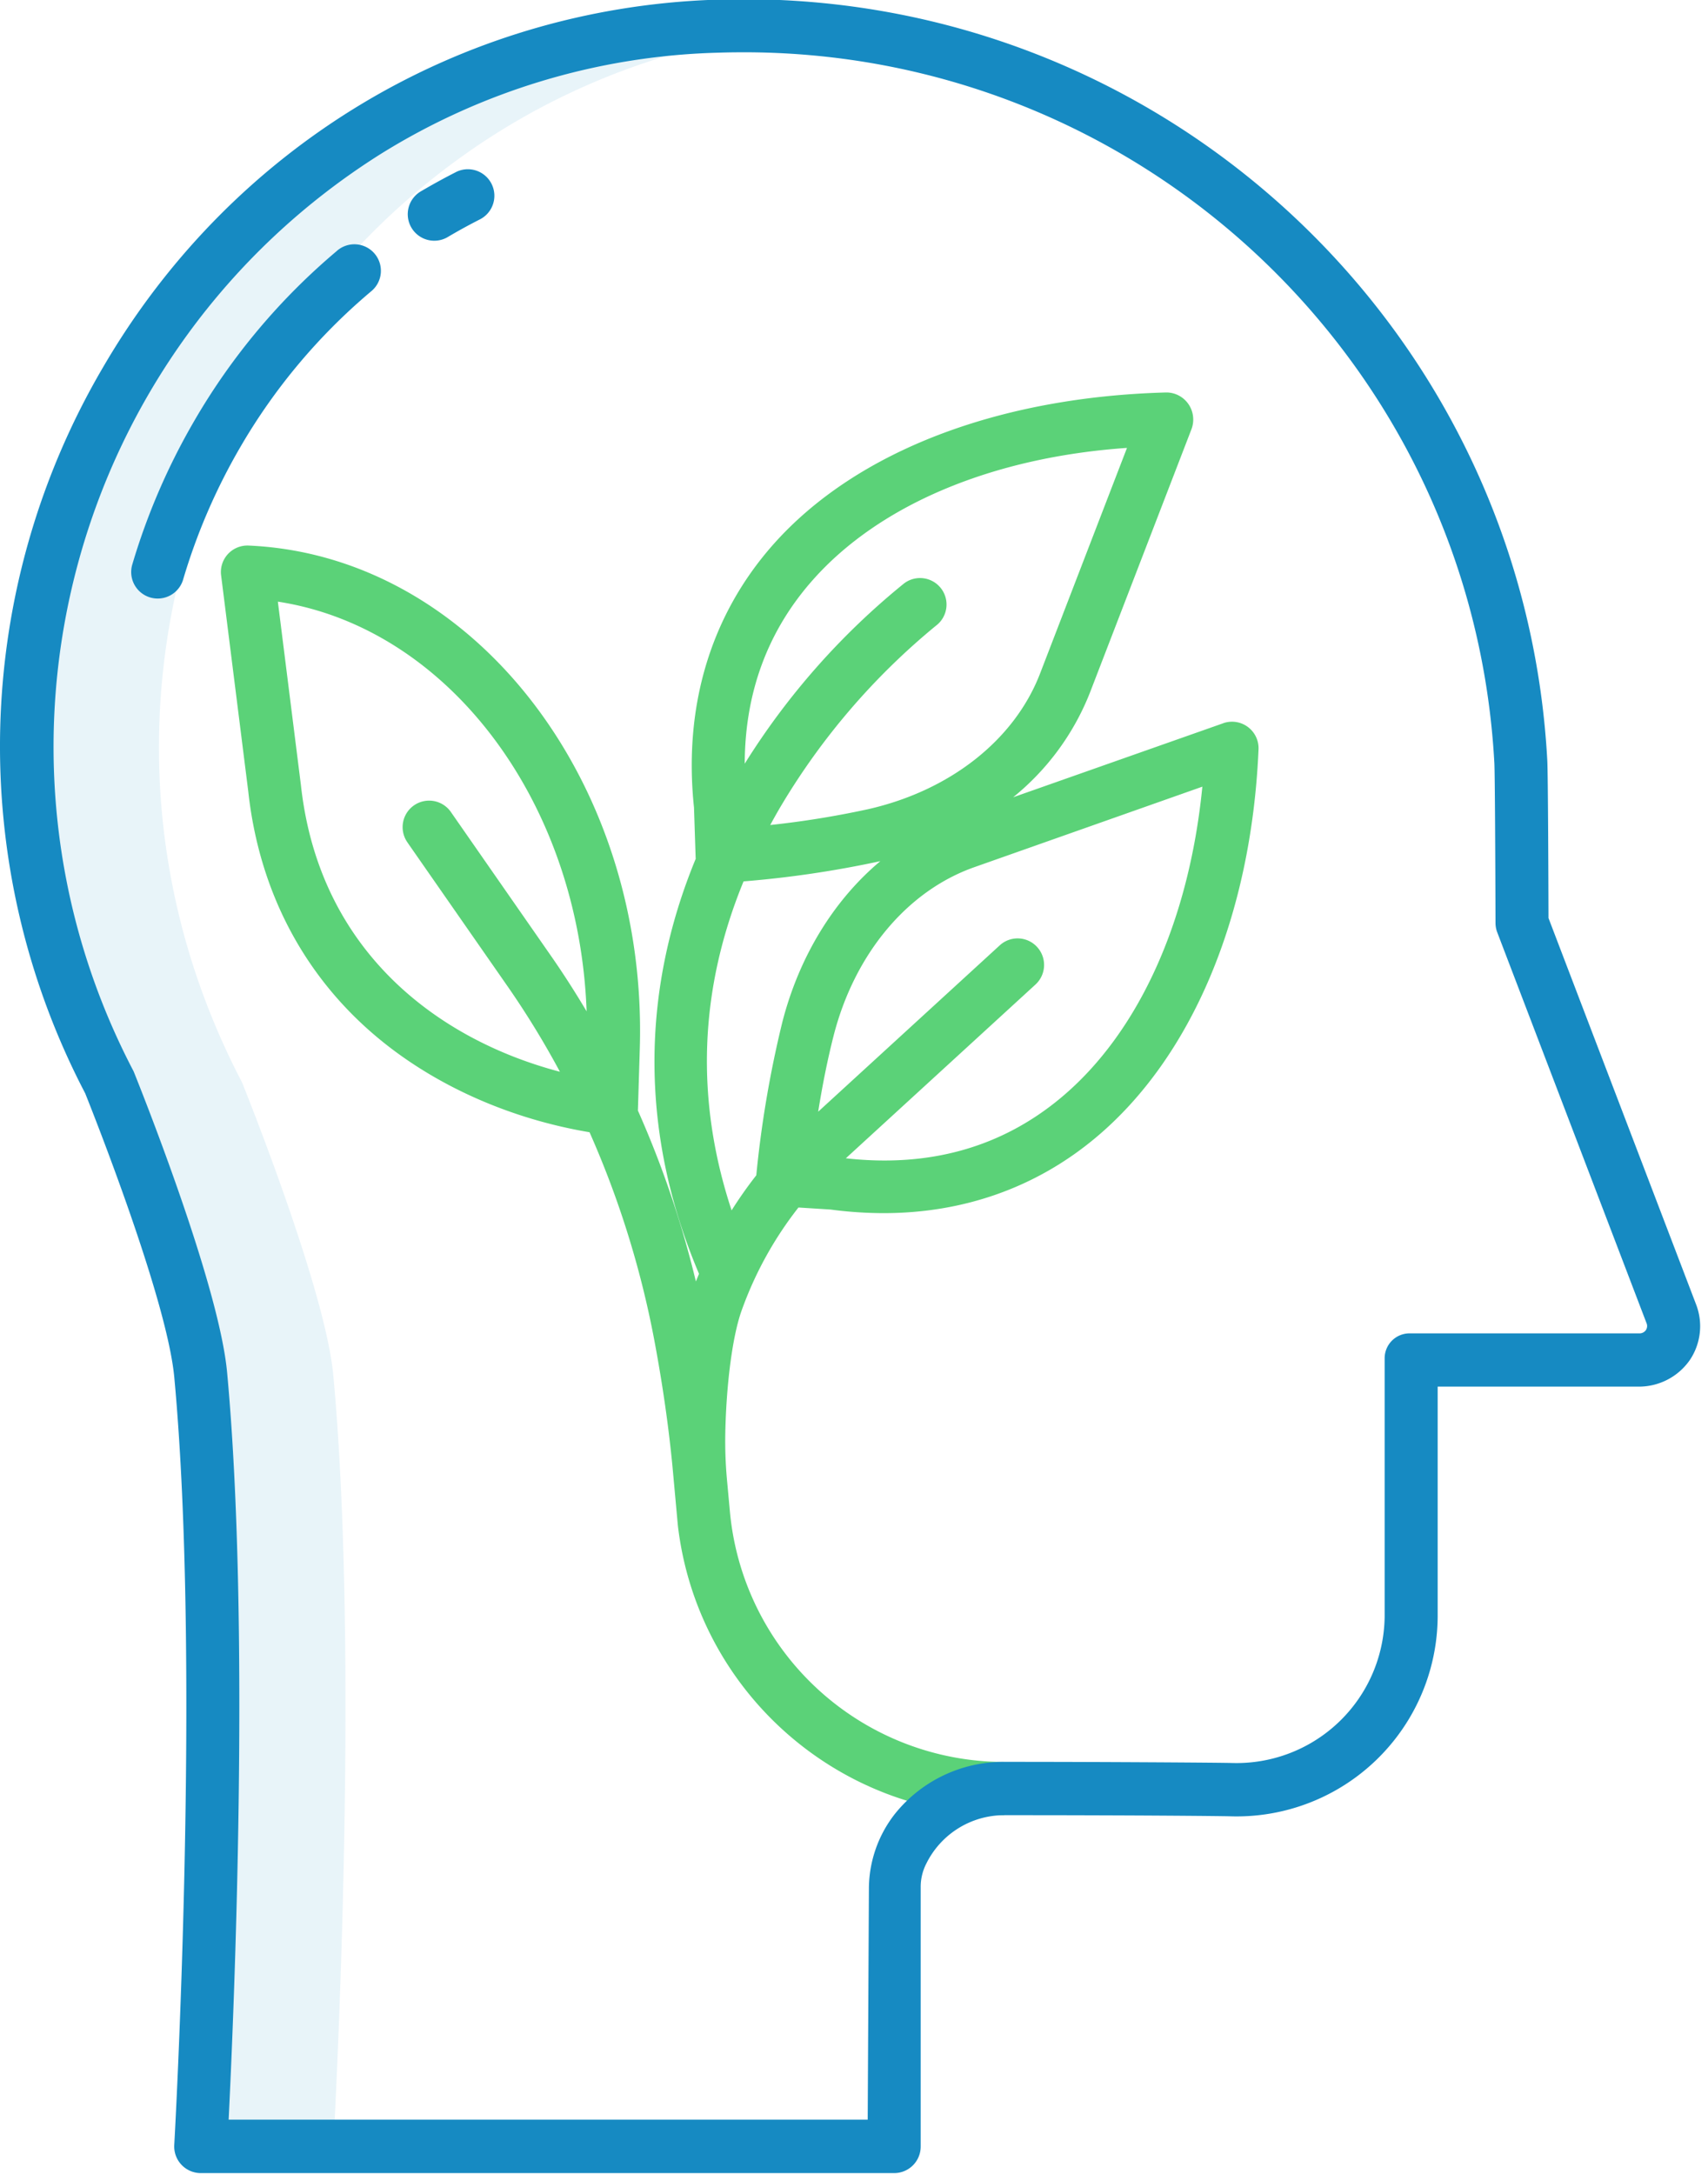 <?xml version="1.0" encoding="UTF-8"?> <svg xmlns="http://www.w3.org/2000/svg" width="44" height="56" viewBox="0 0 44 56"><g><g><g opacity=".1"><path fill="#168ac2" d="M18.412.674C4.835 1.162-3.473 15.836 2.817 27.877c0 0 2.146 5.3 2.354 7.54.708 7.597 0 19.878 0 19.878h3.414s.708-12.28 0-19.879c-.208-2.238-2.353-7.54-2.353-7.54C.088 16.117 7.872 1.848 20.887.735a20.585 20.585 0 0 0-2.475-.06z"></path></g><g><path fill="#5bd278" d="M21.79 29.838l4.885-4.476a.685.685 0 0 0 .043-.966.681.681 0 0 0-.964-.043l-4.677 4.285c.114-.712.247-1.366.397-1.955.539-2.107 1.893-3.732 3.623-4.343l5.877-2.075c-.34 3.454-1.639 6.336-3.635 8.007-1.532 1.283-3.398 1.808-5.55 1.566zm-2.307.438c-.227.29-.44.592-.636.904-.941-2.85-.838-5.688.308-8.475a26.909 26.909 0 0 0 3.503-.517l.02-.004c-1.193 1-2.09 2.45-2.526 4.154a27.965 27.965 0 0 0-.669 3.938zm9.55-18.739l-2.24 5.814c-.66 1.712-2.32 3.018-4.438 3.496-.83.18-1.669.316-2.513.406.088-.162.179-.325.275-.487a17.74 17.74 0 0 1 3.996-4.649.682.682 0 0 0-.823-1.088 18.74 18.74 0 0 0-4.105 4.644c.005-1.831.591-3.422 1.756-4.735 1.725-1.946 4.638-3.161 8.093-3.4zM10.502 21.71l2.587 3.717c.486.701.932 1.43 1.335 2.182-3.115-.819-6.203-3.086-6.672-7.384l-.594-4.726c4.382.673 7.757 5.146 7.954 10.554-.286-.481-.586-.951-.902-1.406l-2.586-3.717a.683.683 0 1 0-1.121.78zm21.01-3.079L26.1 20.538a6.56 6.56 0 0 0 1.976-2.69l2.617-6.79a.702.702 0 0 0-.076-.646.692.692 0 0 0-.56-.302h-.01c-4.287.114-7.977 1.492-10.126 3.915-1.611 1.819-2.318 4.165-2.043 6.777l.042 1.283.003.036c-1.442 3.493-1.42 7.147.084 10.693l-.08.197a25.662 25.662 0 0 0-1.495-4.405l.002-.024.048-1.576c.206-6.889-4.314-12.7-10.078-12.952a.683.683 0 0 0-.706.784l.697 5.545c.282 2.59 1.452 4.799 3.382 6.388 1.472 1.212 3.383 2.056 5.41 2.396a24.381 24.381 0 0 1 1.685 5.444c.202 1.089.35 2.125.449 3.137l.142 1.553c.5 4.25 4.1 7.455 8.38 7.46h.029l-.005-1.372a7.101 7.101 0 0 1-7.067-6.484l-.069-.75a10.995 10.995 0 0 1-.047-1.21c.022-1.217.174-2.493.42-3.182a9.434 9.434 0 0 1 1.465-2.657l.825.052c.453.061.91.092 1.367.093 2.062 0 3.93-.66 5.461-1.94 2.482-2.073 4.011-5.711 4.198-9.985a.684.684 0 0 0-.908-.696z"></path></g><g><g><path fill="#168ac2" d="M42.395 34.271a.2.2 0 0 1-.172.077h-5.911a.642.642 0 0 0-.642.642v6.648a3.816 3.816 0 0 1-3.914 3.778c-.315-.01-3.38-.03-5.888-.03h-.015a3.581 3.581 0 0 0-2.804 1.347 3.137 3.137 0 0 0-.665 1.94l-.031 5.93H5.89c.137-2.752.566-12.754-.04-19.254-.215-2.312-2.312-7.51-2.4-7.731a.648.648 0 0 0-.029-.06c-4.333-8.32-1.564-18.573 6.37-23.581a17.289 17.289 0 0 1 8.645-2.618c.166-.005.333-.01.5-.011 10.37-.119 18.993 7.95 19.56 18.303.015.253.026 2.605.03 4.123 0 .083.015.165.044.242l3.847 10.07a.19.19 0 0 1-.022.185zm1.299-.666l-3.803-9.955c-.002-.733-.011-3.73-.032-4.075C39.251 8.492 30.02-.145 18.921-.019c-.179.002-.357.006-.535.013C11.847.229 5.964 3.77 2.65 9.469a19.292 19.292 0 0 0-.455 18.696c.17.427 2.107 5.286 2.295 7.317.695 7.457.006 19.653-.001 19.776a.685.685 0 0 0 .695.722h17.852a.683.683 0 0 0 .682-.683v-6.68a1.313 1.313 0 0 1 .145-.61 2.237 2.237 0 0 1 1.99-1.247h.01c3.532 0 5.607.022 5.84.029a5.179 5.179 0 0 0 5.333-5.143V35.72h5.163a1.597 1.597 0 0 0 1.335-.688 1.56 1.56 0 0 0 .16-1.427z"></path></g><g><path fill="#168ac2" d="M8.676 6.466a16.612 16.612 0 0 0-3.669 4.372 16.9 16.9 0 0 0-1.598 3.7.683.683 0 1 0 1.31.387 15.53 15.53 0 0 1 1.468-3.401A15.251 15.251 0 0 1 9.555 7.51a.683.683 0 1 0-.879-1.045z"></path></g><g><path fill="#168ac2" d="M11.744 4.434c-.298.152-.597.316-.888.487a.683.683 0 1 0 .694 1.176c.266-.157.54-.307.812-.445a.683.683 0 0 0-.619-1.218z"></path></g></g></g></g></svg> 